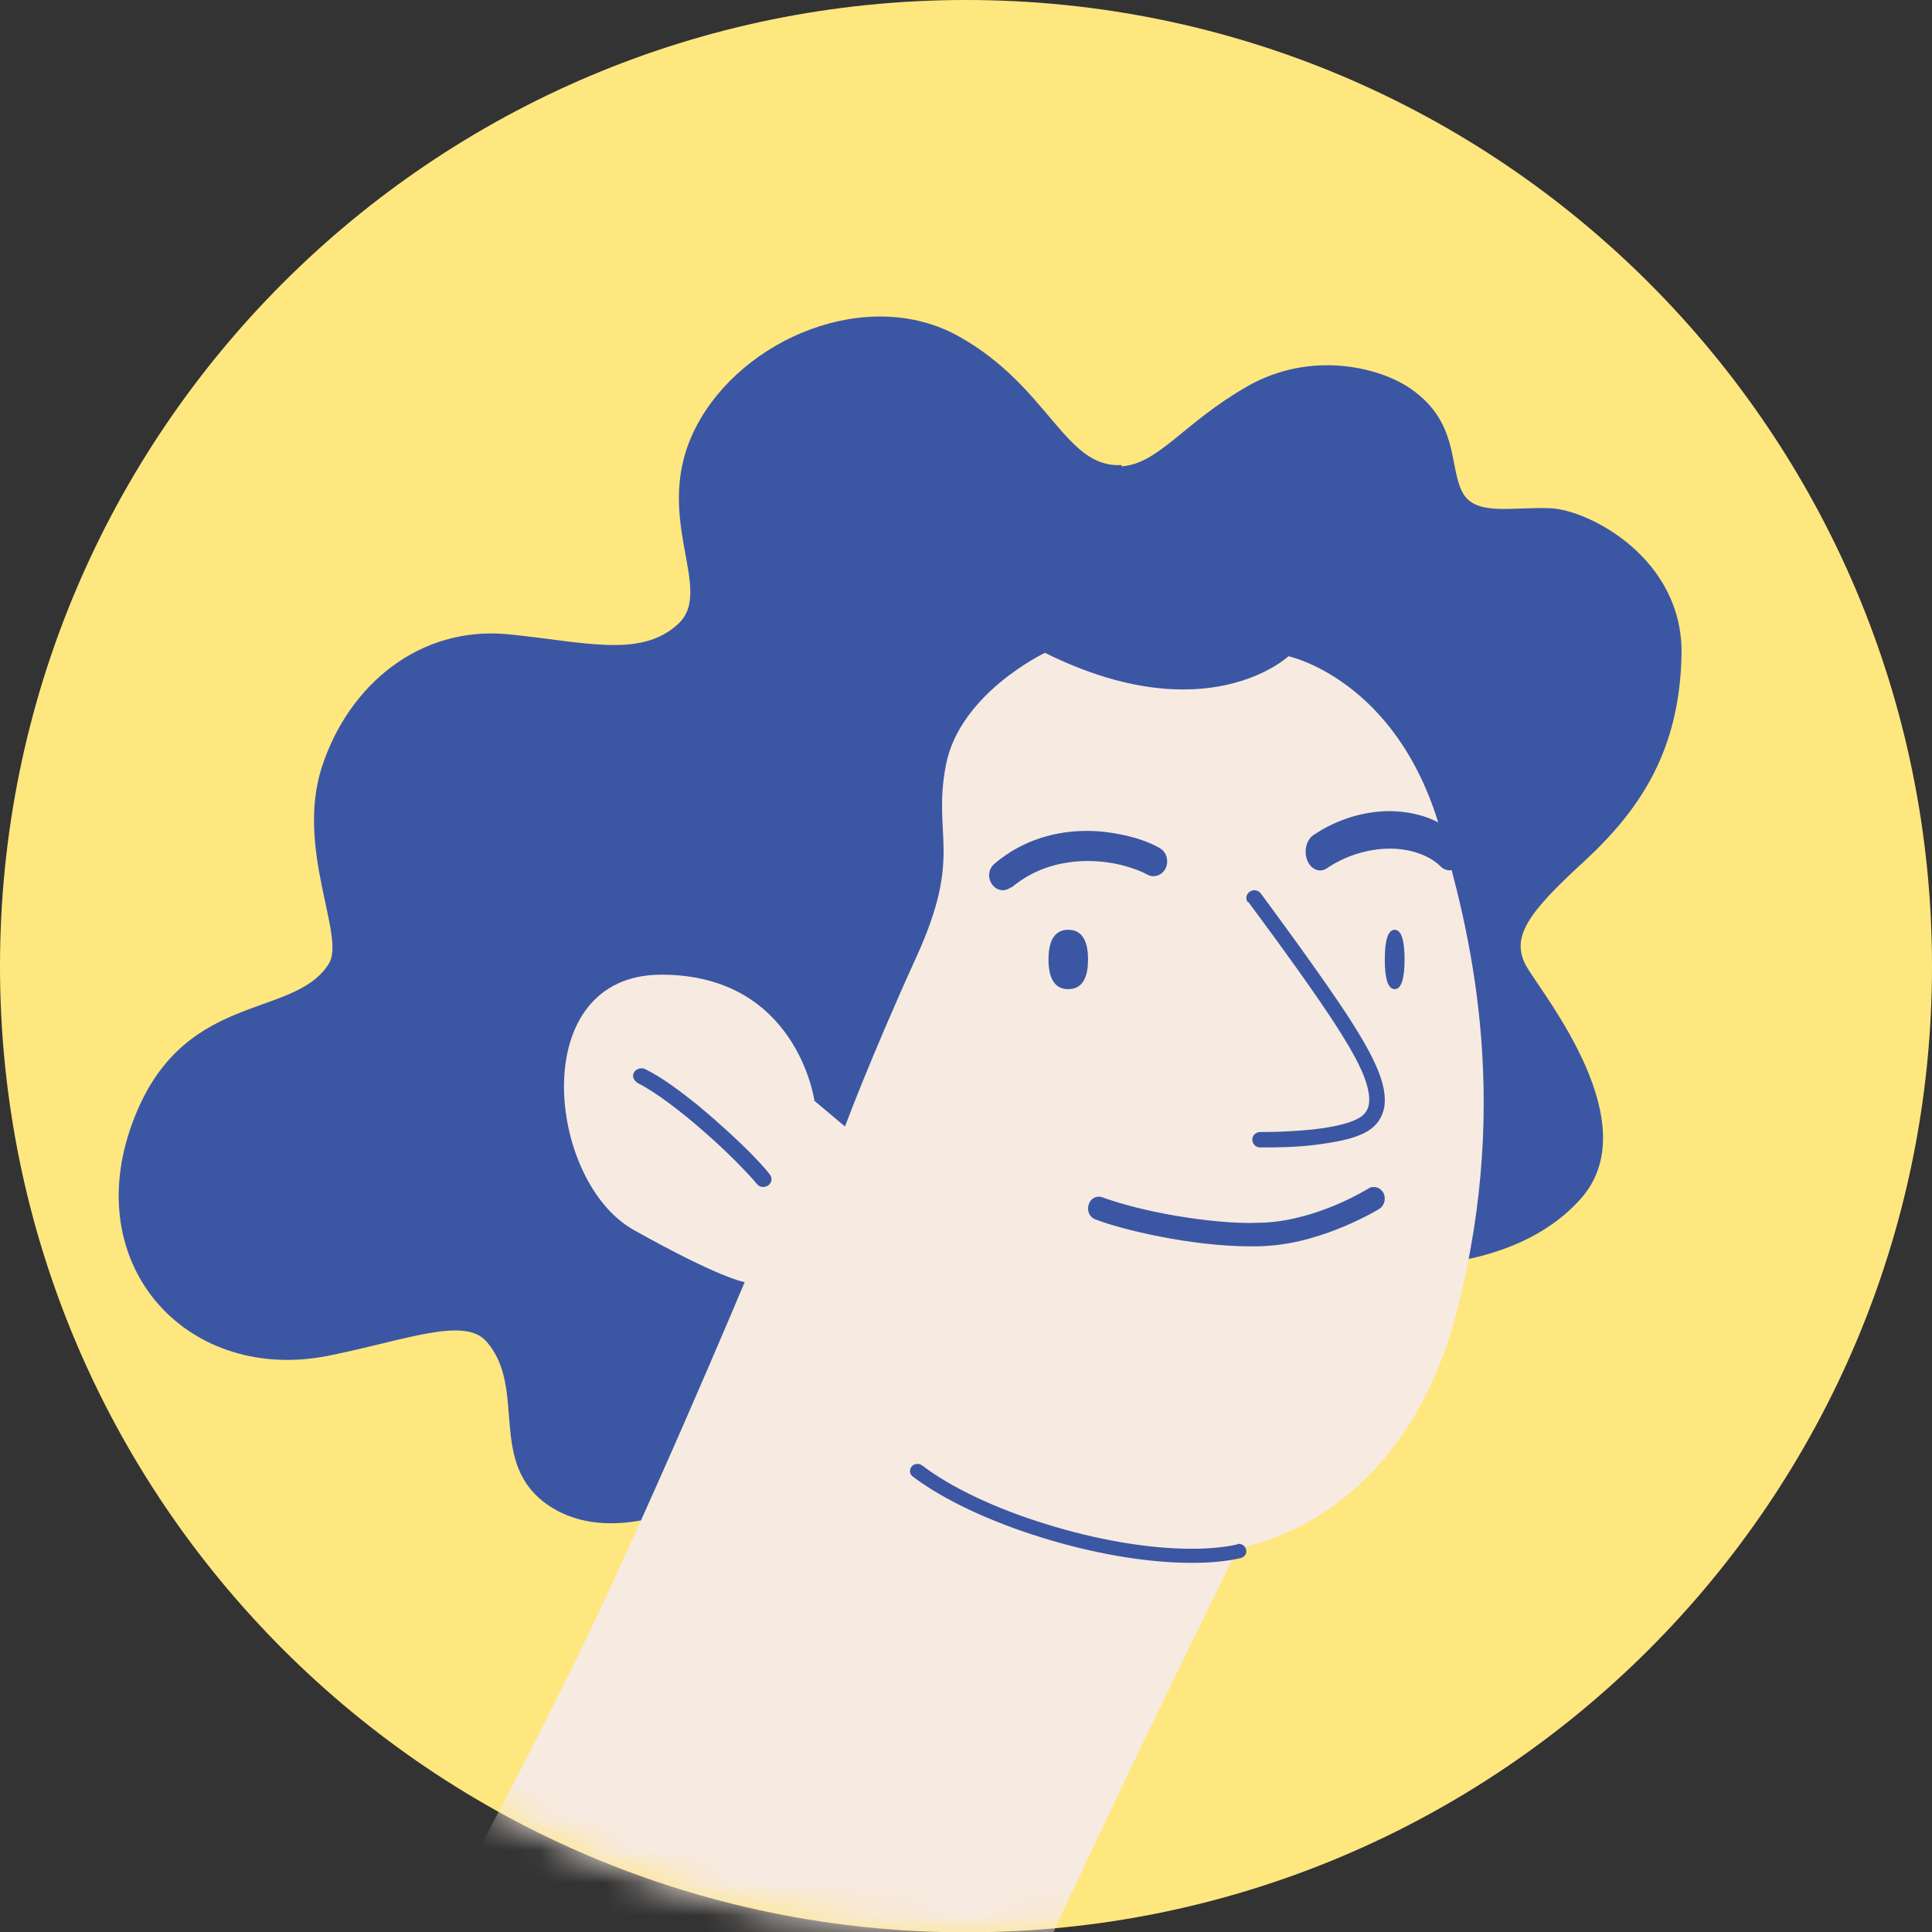 <svg width="59" height="59" viewBox="0 0 59 59" fill="none" xmlns="http://www.w3.org/2000/svg">
<rect x="0" y="0" width="59" height="59" fill="#333333" stroke="none"/>
<path d="M29.5 59.009C45.792 59.009 59 45.8 59 29.505C59 13.21 45.792 0 29.5 0C13.208 0 0 13.21 0 29.505C0 45.8 13.208 59.009 29.5 59.009Z" fill="#FFE780"/>
<mask id="mask0_59_3723" style="mask-type:alpha" maskUnits="userSpaceOnUse" x="0" y="0" width="59" height="60">
<path d="M29.5 59.009C45.792 59.009 59 45.8 59 29.505C59 13.21 45.792 0 29.5 0C13.208 0 0 13.21 0 29.505C0 45.8 13.208 59.009 29.5 59.009Z" fill="#FFE780"/>
</mask>
<g mask="url(#mask0_59_3723)">
<path d="M34.25 14.241C35.383 14.168 36.145 12.91 38.093 11.797C40.042 10.684 42.17 11.214 43.123 11.901C44.532 12.91 44.256 14.189 44.638 14.99C45.019 15.791 46.152 15.469 47.348 15.521C48.534 15.572 51.404 17.06 51.351 19.983C51.298 22.905 50.101 24.715 48.375 26.307C46.639 27.898 46.099 28.647 46.639 29.552C47.179 30.457 50.324 34.337 48.259 36.625C46.205 38.913 42.52 38.643 42.52 38.643L21.247 45.872C21.247 45.872 18.652 47.255 16.757 45.976C14.861 44.696 16.111 42.408 14.861 40.973C14.184 40.193 12.415 40.921 10.044 41.399C5.819 42.252 2.515 38.788 3.976 34.482C5.437 30.176 8.953 31.185 10.044 29.427C10.562 28.595 9.016 25.922 9.832 23.415C10.647 20.919 12.807 19.109 15.518 19.369C17.837 19.598 19.574 20.118 20.717 19.047C21.85 17.986 19.849 15.749 21.257 13.035C22.666 10.32 26.509 8.728 29.273 10.268C32.037 11.807 32.524 14.314 34.25 14.2V14.241Z" fill="#3B57A3"/>
<path d="M24.87 33.608C24.87 33.608 24.34 29.765 20.197 29.765C16.053 29.765 16.697 36.063 19.345 37.556C22.004 39.05 22.741 39.154 22.741 39.154C22.741 39.154 19.657 46.518 17.331 51.218C14.994 55.918 13.291 58.905 13.291 58.905C13.291 58.905 17.538 65.203 19.979 68.2C22.419 71.187 25.285 73.704 25.285 73.704C25.285 73.704 26.77 72.315 27.882 69.757C27.882 69.757 28.681 66.717 31.329 60.837C33.988 54.967 37.81 47.27 37.81 47.27C37.81 47.27 42.805 46.633 44.498 40.011C46.201 33.389 44.83 28.229 43.968 25.273C42.639 20.73 39.347 20.041 39.347 20.041C39.347 20.041 36.854 22.391 31.911 19.936C31.911 19.936 29.315 21.169 28.889 23.352C28.463 25.545 29.419 26.078 27.986 29.221C26.552 32.376 25.805 34.402 25.805 34.402L24.849 33.598L24.87 33.608Z" fill="#F7EAE1"/>
<path d="M32.623 30.207C32.22 30.207 32.019 29.897 32.019 29.301C32.019 28.704 32.22 28.394 32.623 28.394C33.026 28.394 33.227 28.704 33.227 29.301C33.227 29.897 33.026 30.207 32.623 30.207Z" fill="#3B57A3"/>
<path d="M42.591 30.207C42.39 30.207 42.289 29.897 42.289 29.301C42.289 28.704 42.39 28.394 42.591 28.394C42.792 28.394 42.893 28.704 42.893 29.301C42.893 29.897 42.792 30.207 42.591 30.207Z" fill="#3B57A3"/>
<path d="M30.886 27.107C31.599 26.504 32.42 26.303 33.192 26.293C33.593 26.293 33.974 26.346 34.296 26.43C34.618 26.515 34.882 26.62 35.029 26.705C35.234 26.821 35.488 26.737 35.596 26.515C35.703 26.293 35.625 26.018 35.42 25.902C35.185 25.765 34.873 25.638 34.491 25.543C34.11 25.448 33.671 25.374 33.192 25.374C32.293 25.374 31.267 25.617 30.368 26.378C30.182 26.536 30.153 26.811 30.3 27.012C30.446 27.212 30.7 27.244 30.886 27.085V27.107Z" fill="#3B57A3"/>
<path d="M40.522 26.516C41.109 26.116 41.811 25.916 42.45 25.916C43.09 25.916 43.667 26.13 43.997 26.463C44.193 26.649 44.471 26.61 44.616 26.356C44.76 26.103 44.729 25.743 44.533 25.556C43.976 25.009 43.224 24.783 42.45 24.77C41.666 24.77 40.841 25.009 40.109 25.503C39.892 25.649 39.81 25.996 39.923 26.276C40.037 26.556 40.305 26.663 40.522 26.516Z" fill="#3B57A3"/>
<path d="M38.107 27.527C38.107 27.527 38.232 27.691 38.424 27.954C39.011 28.743 40.255 30.451 40.876 31.437C41.102 31.798 41.34 32.181 41.52 32.565C41.701 32.937 41.814 33.298 41.814 33.572C41.814 33.791 41.758 33.934 41.611 34.065C41.509 34.153 41.306 34.251 41.057 34.317C40.673 34.426 40.175 34.492 39.723 34.525C39.271 34.558 38.864 34.569 38.65 34.569C38.548 34.569 38.492 34.569 38.492 34.569C38.356 34.569 38.243 34.667 38.243 34.799C38.243 34.93 38.345 35.04 38.48 35.04C38.48 35.04 38.548 35.04 38.65 35.04C38.944 35.04 39.588 35.04 40.243 34.952C40.571 34.908 40.899 34.854 41.193 34.777C41.486 34.689 41.746 34.591 41.938 34.416C42.187 34.197 42.3 33.879 42.289 33.583C42.289 33.2 42.142 32.795 41.95 32.39C41.758 31.984 41.509 31.579 41.283 31.218C40.435 29.882 38.503 27.286 38.503 27.286C38.424 27.177 38.277 27.155 38.164 27.231C38.051 27.308 38.028 27.45 38.107 27.56V27.527Z" fill="#3B57A3"/>
<path d="M33.445 37.235C33.872 37.403 34.599 37.603 35.463 37.771C36.326 37.938 37.303 38.061 38.177 38.061C38.343 38.061 38.52 38.061 38.676 38.049C39.601 37.994 40.454 37.704 41.088 37.436C41.712 37.168 42.118 36.923 42.128 36.912C42.284 36.811 42.336 36.588 42.242 36.421C42.149 36.254 41.941 36.198 41.785 36.298C41.785 36.298 41.369 36.555 40.787 36.8C40.204 37.045 39.435 37.291 38.634 37.336C38.489 37.336 38.333 37.347 38.177 37.347C37.355 37.347 36.409 37.224 35.577 37.068C34.745 36.912 34.028 36.7 33.674 36.566C33.497 36.499 33.31 36.588 33.248 36.778C33.185 36.967 33.268 37.168 33.445 37.235Z" fill="#3B57A3"/>
<path d="M19.455 33.065C20.035 33.352 20.846 33.979 21.553 34.606C21.913 34.915 22.238 35.234 22.516 35.509C22.782 35.784 23.003 36.015 23.107 36.148C23.188 36.258 23.339 36.279 23.455 36.203C23.571 36.125 23.594 35.982 23.513 35.872C23.385 35.696 23.165 35.465 22.887 35.179C22.469 34.761 21.913 34.254 21.345 33.781C20.777 33.319 20.197 32.889 19.698 32.647C19.582 32.592 19.432 32.636 19.362 32.746C19.293 32.856 19.351 32.999 19.466 33.065H19.455Z" fill="#3B57A3"/>
<path d="M37.783 47.165C37.373 47.257 36.899 47.297 36.392 47.297C35.044 47.297 33.437 47.011 31.938 46.541C30.439 46.081 29.058 45.438 28.163 44.753C28.066 44.681 27.915 44.692 27.84 44.784C27.764 44.876 27.775 45.019 27.872 45.09C28.832 45.816 30.255 46.47 31.798 46.95C33.34 47.43 34.979 47.727 36.392 47.727C36.931 47.727 37.427 47.686 37.88 47.584C38.01 47.553 38.085 47.441 38.053 47.318C38.02 47.195 37.902 47.124 37.773 47.154L37.783 47.165Z" fill="#3B57A3"/>
</g>
</svg>
